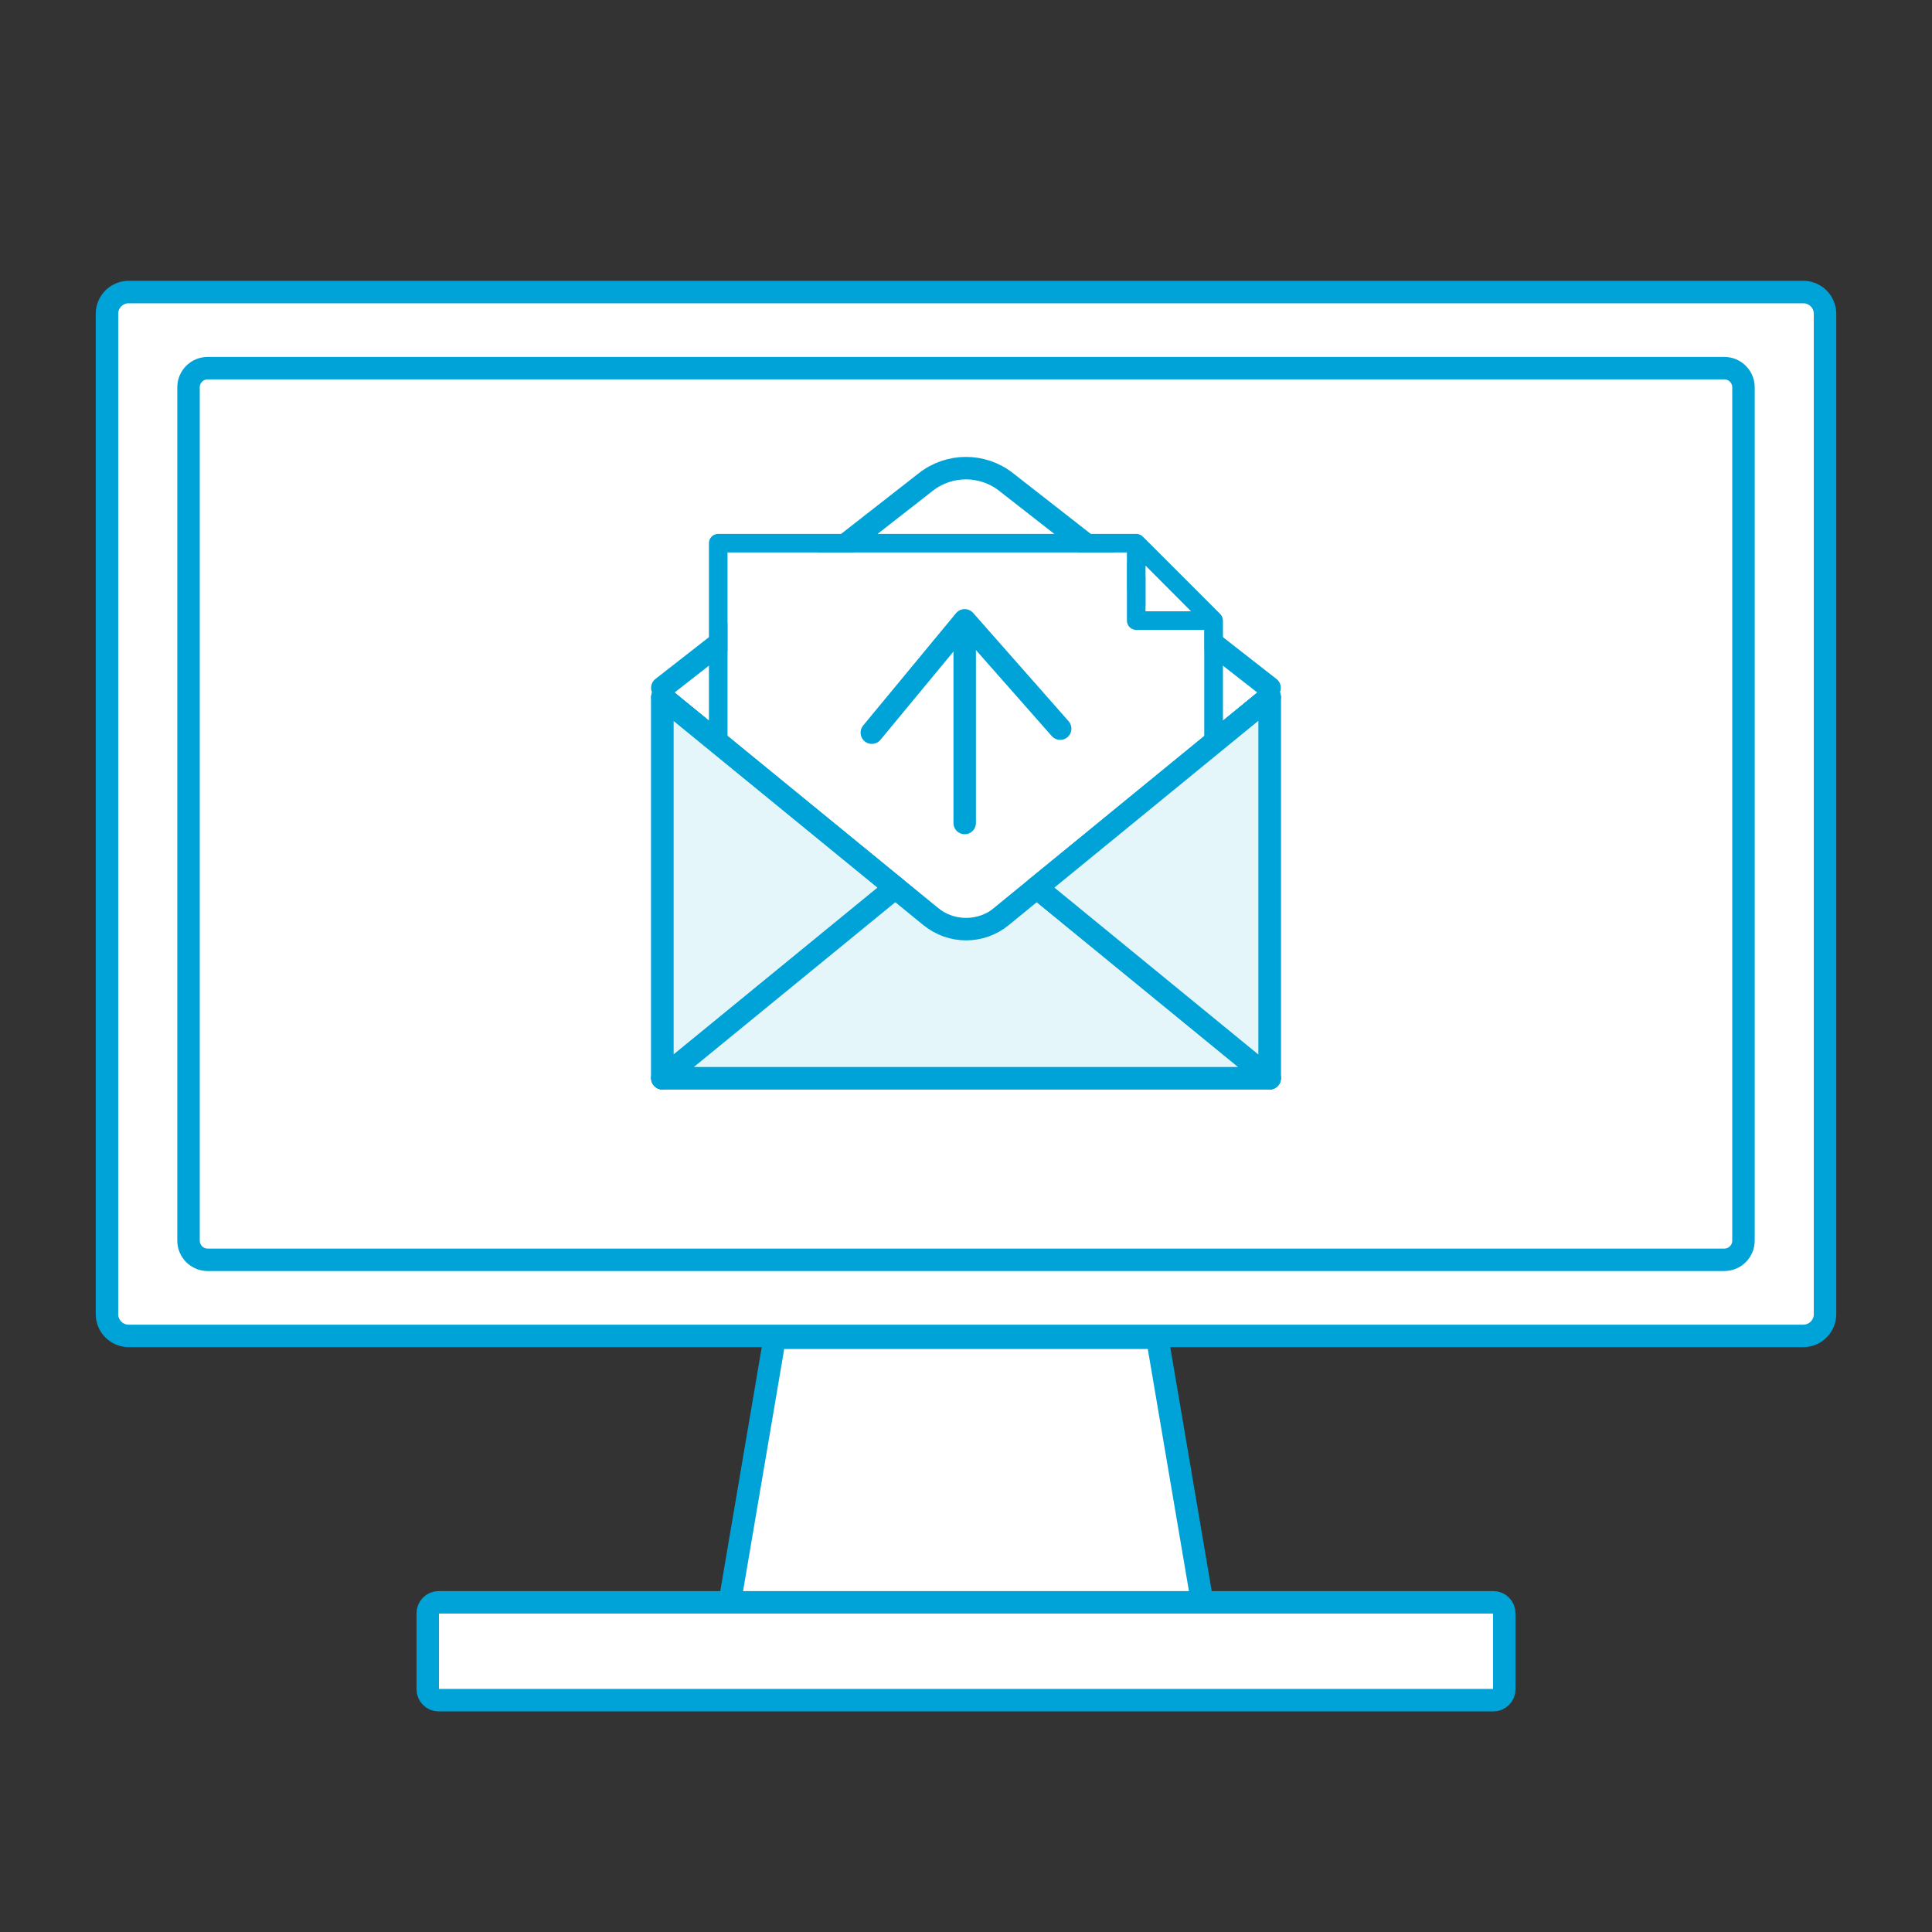 <svg width="86" height="86" viewBox="0 0 86 86" fill="none" xmlns="http://www.w3.org/2000/svg">
<rect x="0" y="0" width="86" height="86" fill="#333333" stroke="none"/>
<path d="M32.644 71.499L34.445 59.793H51.555L53.806 71.499H32.644Z" fill="white"/>
<path d="M80.27 13H5.73C5.195 13 4.762 13.433 4.762 13.968V58.498C4.762 59.033 5.195 59.466 5.73 59.466H80.27C80.804 59.466 81.238 59.033 81.238 58.498V13.968C81.238 13.433 80.804 13 80.27 13Z" fill="white" stroke="#00A3D7" stroke-miterlimit="10"/>
<path d="M76.756 16.388H9.244C8.774 16.388 8.392 16.77 8.392 17.24V55.226C8.392 55.697 8.774 56.078 9.244 56.078H76.756C77.226 56.078 77.608 55.697 77.608 55.226V17.24C77.608 16.77 77.226 16.388 76.756 16.388Z" fill="white" stroke="#00A3D7" stroke-miterlimit="10"/>
<path d="M53.571 71.649H32.429L34.486 59.549H51.514L53.571 71.649Z" stroke="#00A3D7" stroke-miterlimit="10"/>
<path d="M66.476 71.325H19.525C19.258 71.325 19.041 71.542 19.041 71.809V75.197C19.041 75.465 19.258 75.681 19.525 75.681H66.476C66.743 75.681 66.96 75.465 66.96 75.197V71.809C66.96 71.542 66.743 71.325 66.476 71.325Z" fill="white" stroke="#00A3D7" stroke-miterlimit="10"/>
<path d="M43.561 23.561L29.486 30.894L43.561 43.755L56.514 30.565L43.561 23.561Z" fill="white"/>
<path d="M29.486 31.03V47.995L39.854 39.51L29.486 31.03Z" fill="white" stroke="#00A3D7" stroke-linecap="round" stroke-linejoin="round"/>
<path d="M39.854 39.51L43 42.085L46.146 39.51L43.31 44.699L39.854 39.51Z" fill="white" stroke="#00A3D7" stroke-linecap="round" stroke-linejoin="round"/>
<path d="M46.146 39.51L56.514 31.03" stroke="#00A3D7" stroke-linecap="round" stroke-linejoin="round"/>
<path d="M41.417 40.793L39.854 39.515L29.486 47.995H56.519L46.151 39.515L44.587 40.793C43.668 41.548 42.342 41.548 41.422 40.793H41.417Z" fill="white" stroke="#00A3D7" stroke-linecap="round" stroke-linejoin="round"/>
<path d="M46.146 39.51L56.514 47.995V31.03L46.146 39.51Z" fill="white" stroke="#00A3D7" stroke-linecap="round" stroke-linejoin="round"/>
<path d="M56.514 30.619L44.786 21.456C43.736 20.633 42.259 20.633 41.209 21.456L29.481 30.619" fill="white"/>
<path d="M56.514 30.619L44.786 21.456C43.736 20.633 42.259 20.633 41.209 21.456L29.481 30.619" stroke="#00A3D7" stroke-linecap="round" stroke-linejoin="round"/>
<path d="M50.58 28.039C50.352 28.039 50.168 27.855 50.168 27.622V24.592H32.39V41.035H53.61V28.039H50.58ZM50.996 25.178V27.211H53.024L50.996 25.178Z" fill="white"/>
<path d="M50.58 28.039C50.352 28.039 50.168 27.855 50.168 27.622V24.592H32.39V41.035H53.61V28.039H50.58ZM50.996 25.178V27.211H53.024L50.996 25.178Z" fill="white"/>
<path d="M54.427 27.545C54.408 27.463 54.369 27.385 54.316 27.332L50.87 23.886C50.817 23.832 50.744 23.794 50.681 23.779L50.608 23.765H31.969C31.741 23.765 31.557 23.949 31.557 24.181V41.446C31.557 41.674 31.741 41.862 31.969 41.862H54.021C54.248 41.862 54.437 41.674 54.437 41.446V27.622L54.427 27.545ZM50.991 27.211V25.178L53.019 27.211H50.991ZM53.605 41.035H32.385V24.592H50.163V27.622C50.163 27.855 50.347 28.039 50.575 28.039H53.605V41.035Z" fill="#00A3D7"/>
<path d="M29.486 31.03V47.995L39.854 39.51L29.486 31.03Z" fill="#E5F6FB" stroke="#00A3D7" stroke-linecap="round" stroke-linejoin="round"/>
<path d="M39.854 39.51L43 42.085L46.146 39.51L43.31 44.699L39.854 39.51Z" fill="white" stroke="#00A3D7" stroke-linecap="round" stroke-linejoin="round"/>
<path d="M29.486 31.03L29.999 31.456L39.854 39.51" fill="white"/>
<path d="M29.486 31.03L29.999 31.456L39.854 39.51" stroke="#00A3D7" stroke-linecap="round" stroke-linejoin="round"/>
<path d="M46.146 39.51L56.514 31.03" stroke="#00A3D7" stroke-linecap="round" stroke-linejoin="round"/>
<path d="M41.417 40.793L39.854 39.515L29.486 47.995H56.519L46.151 39.515L44.587 40.793C43.668 41.548 42.342 41.548 41.422 40.793H41.417Z" fill="#E5F6FB" stroke="#00A3D7" stroke-linecap="round" stroke-linejoin="round"/>
<path d="M46.146 39.51L56.514 47.995V31.03L46.146 39.51Z" fill="#E5F6FB" stroke="#00A3D7" stroke-linecap="round" stroke-linejoin="round"/>
<path d="M42.942 28.358V36.635" stroke="#00A3D7" stroke-linecap="round" stroke-linejoin="round"/>
<path d="M38.808 32.613L42.942 27.613L47.192 32.434" stroke="#00A3D7" stroke-linecap="round" stroke-linejoin="round"/>
</svg>
